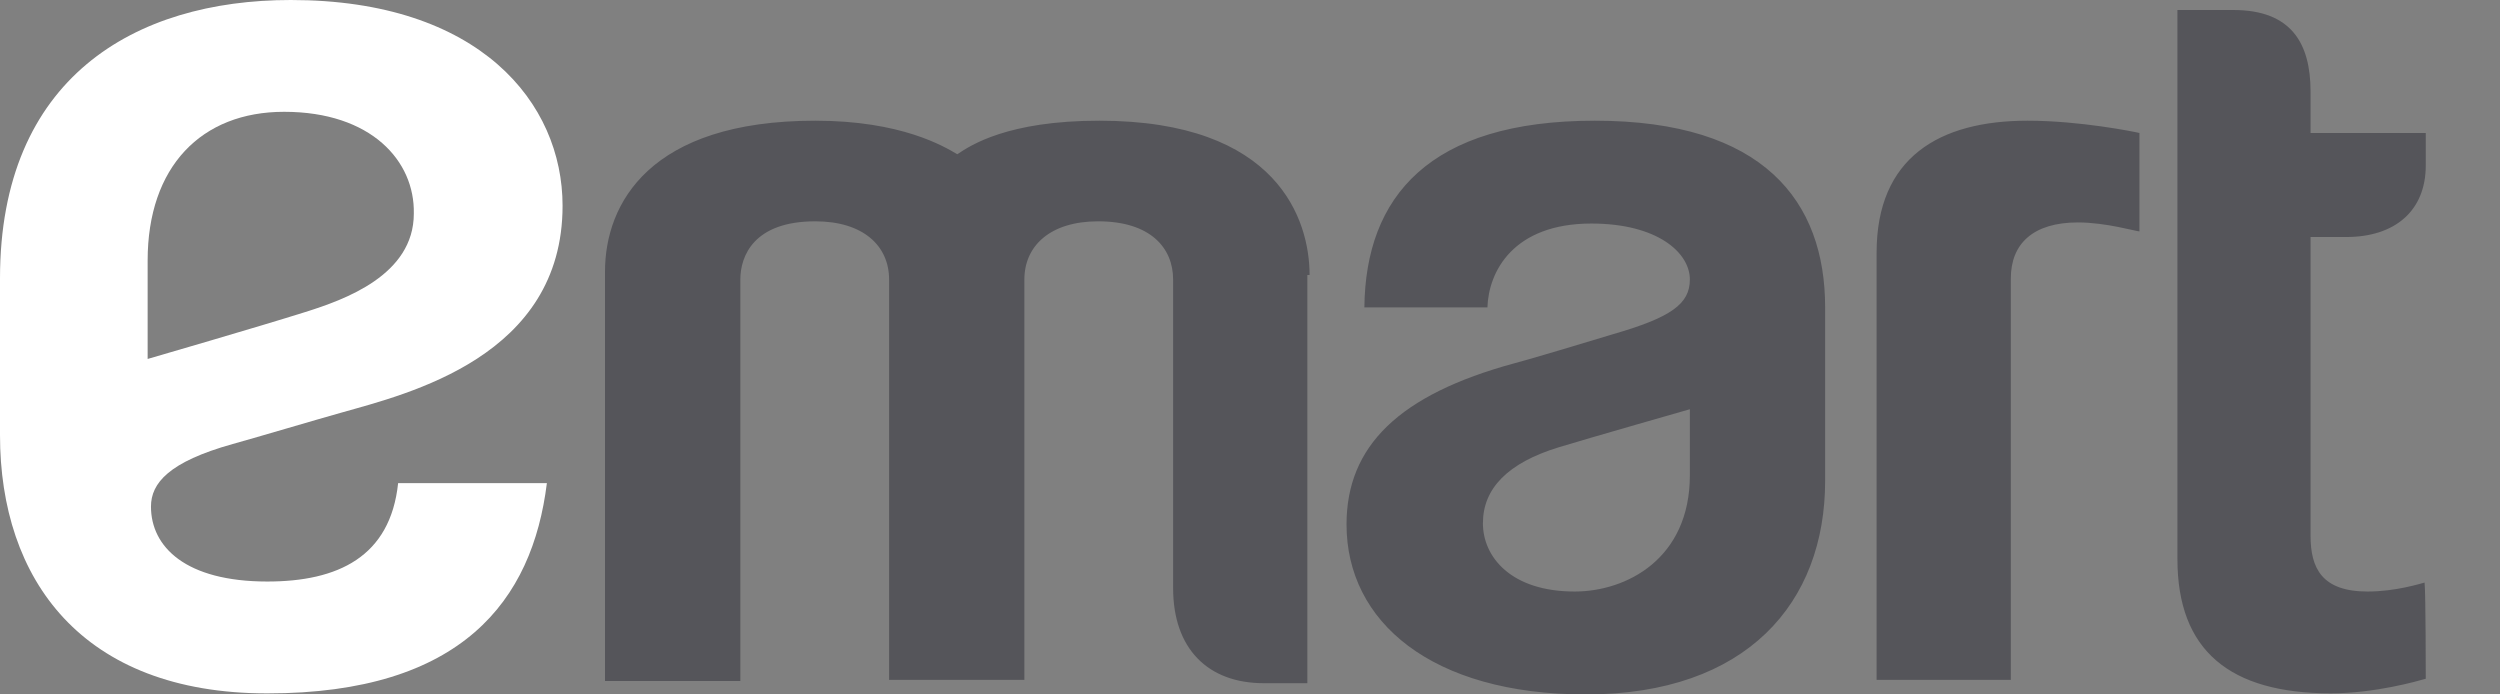 <svg width="36" height="10" viewBox="0 0 36 10" fill="none" xmlns="http://www.w3.org/2000/svg">
<rect x="0" y="0" width="36" height="10" fill="#808080" stroke="none"/>
<path d="M34.931 9.774C34.818 9.806 34.206 9.984 33.562 9.984C32.112 9.984 31.355 9.371 31.355 8.051V0.144H32.16C32.998 0.144 33.272 0.627 33.272 1.319V1.915H34.931V2.382C34.931 3.042 34.48 3.413 33.787 3.413H33.272V7.713C33.272 8.18 33.433 8.518 34.093 8.518C34.496 8.518 34.85 8.405 34.914 8.389C34.931 8.55 34.931 9.774 34.931 9.774ZM29.922 3.203C30.325 3.203 30.759 3.332 30.808 3.332V1.915C30.743 1.899 29.954 1.738 29.197 1.738C27.925 1.738 27.023 2.269 27.023 3.638V9.79H28.956V4.009C28.956 3.509 29.278 3.203 29.922 3.203ZM18.858 3.96C18.858 3.171 18.407 1.738 15.83 1.738C14.51 1.738 13.978 2.092 13.785 2.221C13.592 2.108 12.98 1.738 11.74 1.738C9.356 1.738 8.712 2.93 8.712 3.912V9.806H10.661V4.025C10.661 3.687 10.854 3.187 11.74 3.187C12.432 3.187 12.803 3.541 12.803 4.025V9.79H14.751V4.025C14.751 3.541 15.122 3.187 15.814 3.187C16.571 3.187 16.893 3.574 16.893 4.025V8.47C16.893 9.339 17.392 9.838 18.198 9.838H18.826V3.96H18.858ZM22.965 1.738C25.396 1.738 26.282 2.897 26.282 4.427V6.924C26.282 8.679 25.155 10 22.836 10C20.613 10 19.39 8.953 19.39 7.552C19.39 6.424 20.146 5.683 21.805 5.232C22.047 5.168 22.852 4.927 23.222 4.814C24.06 4.572 24.334 4.379 24.334 4.025C24.334 3.638 23.867 3.219 22.916 3.219C21.789 3.219 21.435 3.912 21.419 4.427H19.647C19.663 2.833 20.581 1.738 22.965 1.738ZM22.675 8.518C23.416 8.518 24.334 8.051 24.334 6.843V5.893C24.334 5.893 22.868 6.312 22.449 6.44C21.709 6.666 21.354 7.036 21.354 7.535C21.354 8.019 21.757 8.518 22.675 8.518Z" fill="#55555A"/>
<path d="M3.849 9.985C1.176 9.985 0 8.342 0 6.265V4.01C0 1.127 1.933 0 4.187 0C6.909 0 8.101 1.482 8.101 2.963C8.101 5.137 5.878 5.669 4.912 5.943C4.622 6.023 3.591 6.329 3.35 6.394C2.432 6.651 2.174 6.957 2.174 7.295C2.174 7.875 2.673 8.374 3.849 8.374C4.864 8.374 5.621 8.02 5.733 6.957H7.875C7.666 8.648 6.651 9.985 3.849 9.985ZM4.091 1.61C2.899 1.61 2.126 2.4 2.126 3.752V5.169C2.126 5.169 3.736 4.702 4.397 4.493C4.96 4.316 5.959 3.962 5.959 3.076C5.975 2.319 5.347 1.61 4.091 1.61Z" fill="white"/>
</svg>
